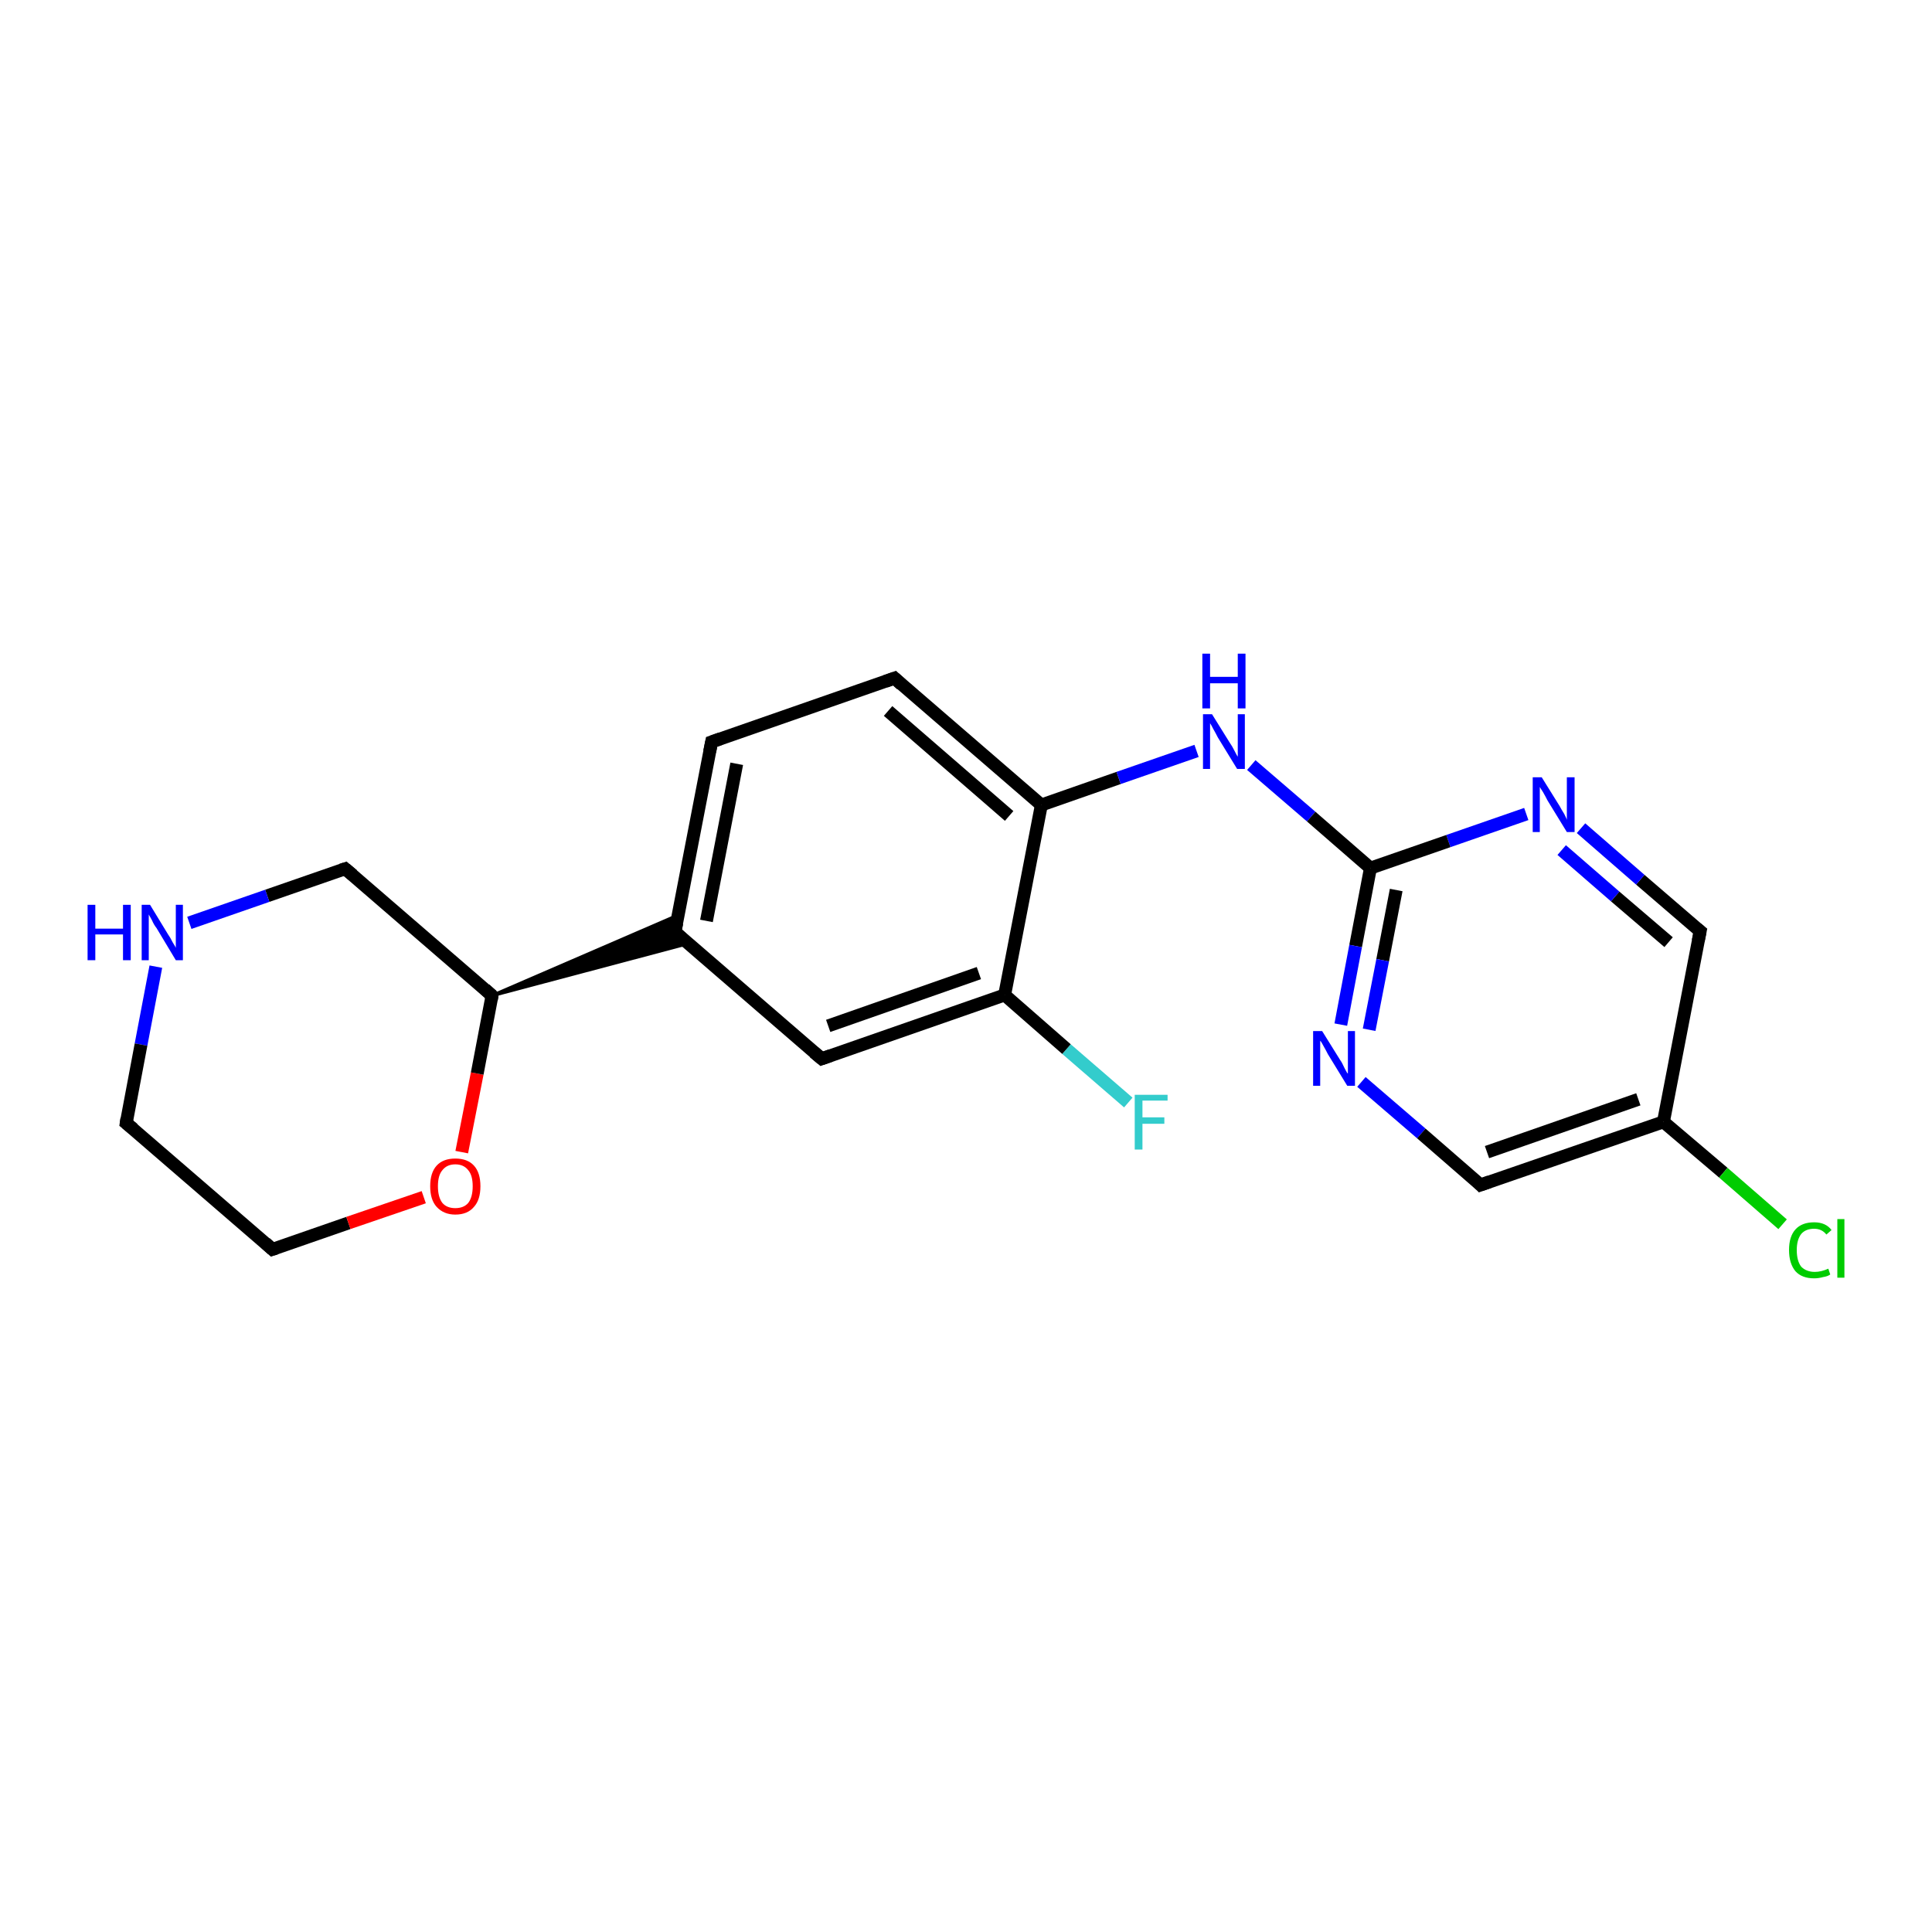 <?xml version='1.0' encoding='iso-8859-1'?>
<svg version='1.1' baseProfile='full'
              xmlns='http://www.w3.org/2000/svg'
                      xmlns:rdkit='http://www.rdkit.org/xml'
                      xmlns:xlink='http://www.w3.org/1999/xlink'
                  xml:space='preserve'
width='300px' height='300px' viewBox='0 0 300 300'>
<!-- END OF HEADER -->
<rect style='opacity:1.0;fill:#FFFFFF;stroke:none' width='300.0' height='300.0' x='0.0' y='0.0'> </rect>
<path class='bond-0 atom-0 atom-1' d='M 175.2,171.2 L 165.6,162.9' style='fill:none;fill-rule:evenodd;stroke:#33CCCC;stroke-width:2.0px;stroke-linecap:butt;stroke-linejoin:miter;stroke-opacity:1' />
<path class='bond-0 atom-0 atom-1' d='M 165.6,162.9 L 156.0,154.5' style='fill:none;fill-rule:evenodd;stroke:#000000;stroke-width:2.0px;stroke-linecap:butt;stroke-linejoin:miter;stroke-opacity:1' />
<path class='bond-1 atom-1 atom-2' d='M 156.0,154.5 L 127.6,164.4' style='fill:none;fill-rule:evenodd;stroke:#000000;stroke-width:2.0px;stroke-linecap:butt;stroke-linejoin:miter;stroke-opacity:1' />
<path class='bond-1 atom-1 atom-2' d='M 152.0,151.1 L 128.6,159.3' style='fill:none;fill-rule:evenodd;stroke:#000000;stroke-width:2.0px;stroke-linecap:butt;stroke-linejoin:miter;stroke-opacity:1' />
<path class='bond-2 atom-2 atom-3' d='M 127.6,164.4 L 104.8,144.7' style='fill:none;fill-rule:evenodd;stroke:#000000;stroke-width:2.0px;stroke-linecap:butt;stroke-linejoin:miter;stroke-opacity:1' />
<path class='bond-3 atom-3 atom-4' d='M 104.8,144.7 L 110.5,115.2' style='fill:none;fill-rule:evenodd;stroke:#000000;stroke-width:2.0px;stroke-linecap:butt;stroke-linejoin:miter;stroke-opacity:1' />
<path class='bond-3 atom-3 atom-4' d='M 109.7,143.0 L 114.4,118.6' style='fill:none;fill-rule:evenodd;stroke:#000000;stroke-width:2.0px;stroke-linecap:butt;stroke-linejoin:miter;stroke-opacity:1' />
<path class='bond-4 atom-4 atom-5' d='M 110.5,115.2 L 138.9,105.3' style='fill:none;fill-rule:evenodd;stroke:#000000;stroke-width:2.0px;stroke-linecap:butt;stroke-linejoin:miter;stroke-opacity:1' />
<path class='bond-5 atom-5 atom-6' d='M 138.9,105.3 L 161.7,125.0' style='fill:none;fill-rule:evenodd;stroke:#000000;stroke-width:2.0px;stroke-linecap:butt;stroke-linejoin:miter;stroke-opacity:1' />
<path class='bond-5 atom-5 atom-6' d='M 137.9,110.4 L 156.7,126.7' style='fill:none;fill-rule:evenodd;stroke:#000000;stroke-width:2.0px;stroke-linecap:butt;stroke-linejoin:miter;stroke-opacity:1' />
<path class='bond-6 atom-6 atom-7' d='M 161.7,125.0 L 173.7,120.8' style='fill:none;fill-rule:evenodd;stroke:#000000;stroke-width:2.0px;stroke-linecap:butt;stroke-linejoin:miter;stroke-opacity:1' />
<path class='bond-6 atom-6 atom-7' d='M 173.7,120.8 L 185.8,116.6' style='fill:none;fill-rule:evenodd;stroke:#0000FF;stroke-width:2.0px;stroke-linecap:butt;stroke-linejoin:miter;stroke-opacity:1' />
<path class='bond-7 atom-7 atom-8' d='M 194.3,118.8 L 203.6,126.8' style='fill:none;fill-rule:evenodd;stroke:#0000FF;stroke-width:2.0px;stroke-linecap:butt;stroke-linejoin:miter;stroke-opacity:1' />
<path class='bond-7 atom-7 atom-8' d='M 203.6,126.8 L 212.8,134.8' style='fill:none;fill-rule:evenodd;stroke:#000000;stroke-width:2.0px;stroke-linecap:butt;stroke-linejoin:miter;stroke-opacity:1' />
<path class='bond-8 atom-8 atom-9' d='M 212.8,134.8 L 210.5,146.9' style='fill:none;fill-rule:evenodd;stroke:#000000;stroke-width:2.0px;stroke-linecap:butt;stroke-linejoin:miter;stroke-opacity:1' />
<path class='bond-8 atom-8 atom-9' d='M 210.5,146.9 L 208.2,159.1' style='fill:none;fill-rule:evenodd;stroke:#0000FF;stroke-width:2.0px;stroke-linecap:butt;stroke-linejoin:miter;stroke-opacity:1' />
<path class='bond-8 atom-8 atom-9' d='M 216.8,138.2 L 214.7,149.1' style='fill:none;fill-rule:evenodd;stroke:#000000;stroke-width:2.0px;stroke-linecap:butt;stroke-linejoin:miter;stroke-opacity:1' />
<path class='bond-8 atom-8 atom-9' d='M 214.7,149.1 L 212.6,159.9' style='fill:none;fill-rule:evenodd;stroke:#0000FF;stroke-width:2.0px;stroke-linecap:butt;stroke-linejoin:miter;stroke-opacity:1' />
<path class='bond-9 atom-9 atom-10' d='M 211.4,168.0 L 220.7,176.0' style='fill:none;fill-rule:evenodd;stroke:#0000FF;stroke-width:2.0px;stroke-linecap:butt;stroke-linejoin:miter;stroke-opacity:1' />
<path class='bond-9 atom-9 atom-10' d='M 220.7,176.0 L 229.9,184.0' style='fill:none;fill-rule:evenodd;stroke:#000000;stroke-width:2.0px;stroke-linecap:butt;stroke-linejoin:miter;stroke-opacity:1' />
<path class='bond-10 atom-10 atom-11' d='M 229.9,184.0 L 258.3,174.2' style='fill:none;fill-rule:evenodd;stroke:#000000;stroke-width:2.0px;stroke-linecap:butt;stroke-linejoin:miter;stroke-opacity:1' />
<path class='bond-10 atom-10 atom-11' d='M 230.9,178.9 L 254.4,170.7' style='fill:none;fill-rule:evenodd;stroke:#000000;stroke-width:2.0px;stroke-linecap:butt;stroke-linejoin:miter;stroke-opacity:1' />
<path class='bond-11 atom-11 atom-12' d='M 258.3,174.2 L 267.6,182.1' style='fill:none;fill-rule:evenodd;stroke:#000000;stroke-width:2.0px;stroke-linecap:butt;stroke-linejoin:miter;stroke-opacity:1' />
<path class='bond-11 atom-11 atom-12' d='M 267.6,182.1 L 276.8,190.1' style='fill:none;fill-rule:evenodd;stroke:#00CC00;stroke-width:2.0px;stroke-linecap:butt;stroke-linejoin:miter;stroke-opacity:1' />
<path class='bond-12 atom-11 atom-13' d='M 258.3,174.2 L 264.0,144.6' style='fill:none;fill-rule:evenodd;stroke:#000000;stroke-width:2.0px;stroke-linecap:butt;stroke-linejoin:miter;stroke-opacity:1' />
<path class='bond-13 atom-13 atom-14' d='M 264.0,144.6 L 254.7,136.6' style='fill:none;fill-rule:evenodd;stroke:#000000;stroke-width:2.0px;stroke-linecap:butt;stroke-linejoin:miter;stroke-opacity:1' />
<path class='bond-13 atom-13 atom-14' d='M 254.7,136.6 L 245.5,128.6' style='fill:none;fill-rule:evenodd;stroke:#0000FF;stroke-width:2.0px;stroke-linecap:butt;stroke-linejoin:miter;stroke-opacity:1' />
<path class='bond-13 atom-13 atom-14' d='M 259.1,146.3 L 250.8,139.2' style='fill:none;fill-rule:evenodd;stroke:#000000;stroke-width:2.0px;stroke-linecap:butt;stroke-linejoin:miter;stroke-opacity:1' />
<path class='bond-13 atom-13 atom-14' d='M 250.8,139.2 L 242.5,132.0' style='fill:none;fill-rule:evenodd;stroke:#0000FF;stroke-width:2.0px;stroke-linecap:butt;stroke-linejoin:miter;stroke-opacity:1' />
<path class='bond-14 atom-15 atom-3' d='M 76.4,154.6 L 105.3,142.1 L 104.8,144.7 Z' style='fill:#000000;fill-rule:evenodd;fill-opacity:1;stroke:#000000;stroke-width:0.5px;stroke-linecap:butt;stroke-linejoin:miter;stroke-opacity:1;' />
<path class='bond-14 atom-15 atom-3' d='M 76.4,154.6 L 104.8,144.7 L 106.9,146.5 Z' style='fill:#000000;fill-rule:evenodd;fill-opacity:1;stroke:#000000;stroke-width:0.5px;stroke-linecap:butt;stroke-linejoin:miter;stroke-opacity:1;' />
<path class='bond-15 atom-15 atom-16' d='M 76.4,154.6 L 53.6,134.9' style='fill:none;fill-rule:evenodd;stroke:#000000;stroke-width:2.0px;stroke-linecap:butt;stroke-linejoin:miter;stroke-opacity:1' />
<path class='bond-16 atom-16 atom-17' d='M 53.6,134.9 L 41.5,139.1' style='fill:none;fill-rule:evenodd;stroke:#000000;stroke-width:2.0px;stroke-linecap:butt;stroke-linejoin:miter;stroke-opacity:1' />
<path class='bond-16 atom-16 atom-17' d='M 41.5,139.1 L 29.4,143.3' style='fill:none;fill-rule:evenodd;stroke:#0000FF;stroke-width:2.0px;stroke-linecap:butt;stroke-linejoin:miter;stroke-opacity:1' />
<path class='bond-17 atom-17 atom-18' d='M 24.2,150.1 L 21.9,162.2' style='fill:none;fill-rule:evenodd;stroke:#0000FF;stroke-width:2.0px;stroke-linecap:butt;stroke-linejoin:miter;stroke-opacity:1' />
<path class='bond-17 atom-17 atom-18' d='M 21.9,162.2 L 19.6,174.4' style='fill:none;fill-rule:evenodd;stroke:#000000;stroke-width:2.0px;stroke-linecap:butt;stroke-linejoin:miter;stroke-opacity:1' />
<path class='bond-18 atom-18 atom-19' d='M 19.6,174.4 L 42.3,194.0' style='fill:none;fill-rule:evenodd;stroke:#000000;stroke-width:2.0px;stroke-linecap:butt;stroke-linejoin:miter;stroke-opacity:1' />
<path class='bond-19 atom-19 atom-20' d='M 42.3,194.0 L 54.1,189.9' style='fill:none;fill-rule:evenodd;stroke:#000000;stroke-width:2.0px;stroke-linecap:butt;stroke-linejoin:miter;stroke-opacity:1' />
<path class='bond-19 atom-19 atom-20' d='M 54.1,189.9 L 65.8,185.9' style='fill:none;fill-rule:evenodd;stroke:#FF0000;stroke-width:2.0px;stroke-linecap:butt;stroke-linejoin:miter;stroke-opacity:1' />
<path class='bond-20 atom-6 atom-1' d='M 161.7,125.0 L 156.0,154.5' style='fill:none;fill-rule:evenodd;stroke:#000000;stroke-width:2.0px;stroke-linecap:butt;stroke-linejoin:miter;stroke-opacity:1' />
<path class='bond-21 atom-14 atom-8' d='M 237.0,126.4 L 224.9,130.6' style='fill:none;fill-rule:evenodd;stroke:#0000FF;stroke-width:2.0px;stroke-linecap:butt;stroke-linejoin:miter;stroke-opacity:1' />
<path class='bond-21 atom-14 atom-8' d='M 224.9,130.6 L 212.8,134.8' style='fill:none;fill-rule:evenodd;stroke:#000000;stroke-width:2.0px;stroke-linecap:butt;stroke-linejoin:miter;stroke-opacity:1' />
<path class='bond-22 atom-20 atom-15' d='M 71.7,178.9 L 74.1,166.7' style='fill:none;fill-rule:evenodd;stroke:#FF0000;stroke-width:2.0px;stroke-linecap:butt;stroke-linejoin:miter;stroke-opacity:1' />
<path class='bond-22 atom-20 atom-15' d='M 74.1,166.7 L 76.4,154.6' style='fill:none;fill-rule:evenodd;stroke:#000000;stroke-width:2.0px;stroke-linecap:butt;stroke-linejoin:miter;stroke-opacity:1' />
<path d='M 129.0,163.9 L 127.6,164.4 L 126.4,163.4' style='fill:none;stroke:#000000;stroke-width:2.0px;stroke-linecap:butt;stroke-linejoin:miter;stroke-opacity:1;' />
<path d='M 105.9,145.7 L 104.8,144.7 L 105.1,143.3' style='fill:none;stroke:#000000;stroke-width:2.0px;stroke-linecap:butt;stroke-linejoin:miter;stroke-opacity:1;' />
<path d='M 110.2,116.7 L 110.5,115.2 L 111.9,114.7' style='fill:none;stroke:#000000;stroke-width:2.0px;stroke-linecap:butt;stroke-linejoin:miter;stroke-opacity:1;' />
<path d='M 137.5,105.8 L 138.9,105.3 L 140.0,106.3' style='fill:none;stroke:#000000;stroke-width:2.0px;stroke-linecap:butt;stroke-linejoin:miter;stroke-opacity:1;' />
<path d='M 229.5,183.6 L 229.9,184.0 L 231.3,183.5' style='fill:none;stroke:#000000;stroke-width:2.0px;stroke-linecap:butt;stroke-linejoin:miter;stroke-opacity:1;' />
<path d='M 263.7,146.1 L 264.0,144.6 L 263.5,144.2' style='fill:none;stroke:#000000;stroke-width:2.0px;stroke-linecap:butt;stroke-linejoin:miter;stroke-opacity:1;' />
<path d='M 75.3,153.6 L 76.4,154.6 L 76.3,155.2' style='fill:none;stroke:#000000;stroke-width:2.0px;stroke-linecap:butt;stroke-linejoin:miter;stroke-opacity:1;' />
<path d='M 54.8,135.9 L 53.6,134.9 L 53.0,135.1' style='fill:none;stroke:#000000;stroke-width:2.0px;stroke-linecap:butt;stroke-linejoin:miter;stroke-opacity:1;' />
<path d='M 19.7,173.7 L 19.6,174.4 L 20.7,175.3' style='fill:none;stroke:#000000;stroke-width:2.0px;stroke-linecap:butt;stroke-linejoin:miter;stroke-opacity:1;' />
<path d='M 41.2,193.0 L 42.3,194.0 L 42.9,193.8' style='fill:none;stroke:#000000;stroke-width:2.0px;stroke-linecap:butt;stroke-linejoin:miter;stroke-opacity:1;' />
<path class='atom-0' d='M 176.2 170.0
L 181.3 170.0
L 181.3 170.9
L 177.4 170.9
L 177.4 173.5
L 180.8 173.5
L 180.8 174.5
L 177.4 174.5
L 177.4 178.5
L 176.2 178.5
L 176.2 170.0
' fill='#33CCCC'/>
<path class='atom-7' d='M 188.2 110.9
L 191.0 115.4
Q 191.3 115.8, 191.7 116.6
Q 192.1 117.4, 192.2 117.5
L 192.2 110.9
L 193.3 110.9
L 193.3 119.4
L 192.1 119.4
L 189.1 114.5
Q 188.8 113.9, 188.4 113.2
Q 188.1 112.6, 187.9 112.3
L 187.9 119.4
L 186.8 119.4
L 186.8 110.9
L 188.2 110.9
' fill='#0000FF'/>
<path class='atom-7' d='M 186.7 101.5
L 187.9 101.5
L 187.9 105.1
L 192.2 105.1
L 192.2 101.5
L 193.4 101.5
L 193.4 110.0
L 192.2 110.0
L 192.2 106.1
L 187.9 106.1
L 187.9 110.0
L 186.7 110.0
L 186.7 101.5
' fill='#0000FF'/>
<path class='atom-9' d='M 205.3 160.1
L 208.1 164.6
Q 208.4 165.0, 208.8 165.9
Q 209.2 166.7, 209.3 166.7
L 209.3 160.1
L 210.4 160.1
L 210.4 168.6
L 209.2 168.6
L 206.2 163.7
Q 205.9 163.1, 205.5 162.4
Q 205.2 161.8, 205.0 161.6
L 205.0 168.6
L 203.9 168.6
L 203.9 160.1
L 205.3 160.1
' fill='#0000FF'/>
<path class='atom-12' d='M 277.8 194.1
Q 277.8 192.0, 278.8 190.9
Q 279.8 189.8, 281.7 189.8
Q 283.5 189.8, 284.4 191.0
L 283.6 191.7
Q 282.9 190.8, 281.7 190.8
Q 280.4 190.8, 279.7 191.6
Q 279.0 192.5, 279.0 194.1
Q 279.0 195.8, 279.7 196.7
Q 280.5 197.5, 281.8 197.5
Q 282.8 197.5, 283.9 197.0
L 284.2 197.9
Q 283.8 198.2, 283.1 198.3
Q 282.4 198.5, 281.7 198.5
Q 279.8 198.5, 278.8 197.4
Q 277.8 196.2, 277.8 194.1
' fill='#00CC00'/>
<path class='atom-12' d='M 285.3 189.3
L 286.4 189.3
L 286.4 198.4
L 285.3 198.4
L 285.3 189.3
' fill='#00CC00'/>
<path class='atom-14' d='M 239.4 120.7
L 242.2 125.2
Q 242.4 125.6, 242.9 126.4
Q 243.3 127.2, 243.3 127.3
L 243.3 120.7
L 244.5 120.7
L 244.5 129.2
L 243.3 129.2
L 240.3 124.3
Q 240.0 123.7, 239.6 123.0
Q 239.2 122.4, 239.1 122.2
L 239.1 129.2
L 238.0 129.2
L 238.0 120.7
L 239.4 120.7
' fill='#0000FF'/>
<path class='atom-17' d='M 13.6 140.5
L 14.8 140.5
L 14.8 144.2
L 19.1 144.2
L 19.1 140.5
L 20.3 140.5
L 20.3 149.1
L 19.1 149.1
L 19.1 145.1
L 14.8 145.1
L 14.8 149.1
L 13.6 149.1
L 13.6 140.5
' fill='#0000FF'/>
<path class='atom-17' d='M 23.3 140.5
L 26.1 145.1
Q 26.4 145.5, 26.8 146.3
Q 27.3 147.1, 27.3 147.2
L 27.3 140.5
L 28.4 140.5
L 28.4 149.1
L 27.3 149.1
L 24.3 144.1
Q 23.9 143.6, 23.6 142.9
Q 23.2 142.2, 23.1 142.0
L 23.1 149.1
L 22.0 149.1
L 22.0 140.5
L 23.3 140.5
' fill='#0000FF'/>
<path class='atom-20' d='M 66.8 184.2
Q 66.8 182.1, 67.8 181.0
Q 68.8 179.9, 70.7 179.9
Q 72.6 179.9, 73.6 181.0
Q 74.6 182.1, 74.6 184.2
Q 74.6 186.3, 73.6 187.4
Q 72.6 188.6, 70.7 188.6
Q 68.9 188.6, 67.8 187.4
Q 66.8 186.3, 66.8 184.2
M 70.7 187.6
Q 72.0 187.6, 72.7 186.8
Q 73.4 185.9, 73.4 184.2
Q 73.4 182.5, 72.7 181.7
Q 72.0 180.8, 70.7 180.8
Q 69.4 180.8, 68.7 181.7
Q 68.0 182.5, 68.0 184.2
Q 68.0 185.9, 68.7 186.8
Q 69.4 187.6, 70.7 187.6
' fill='#FF0000'/>
</svg>
